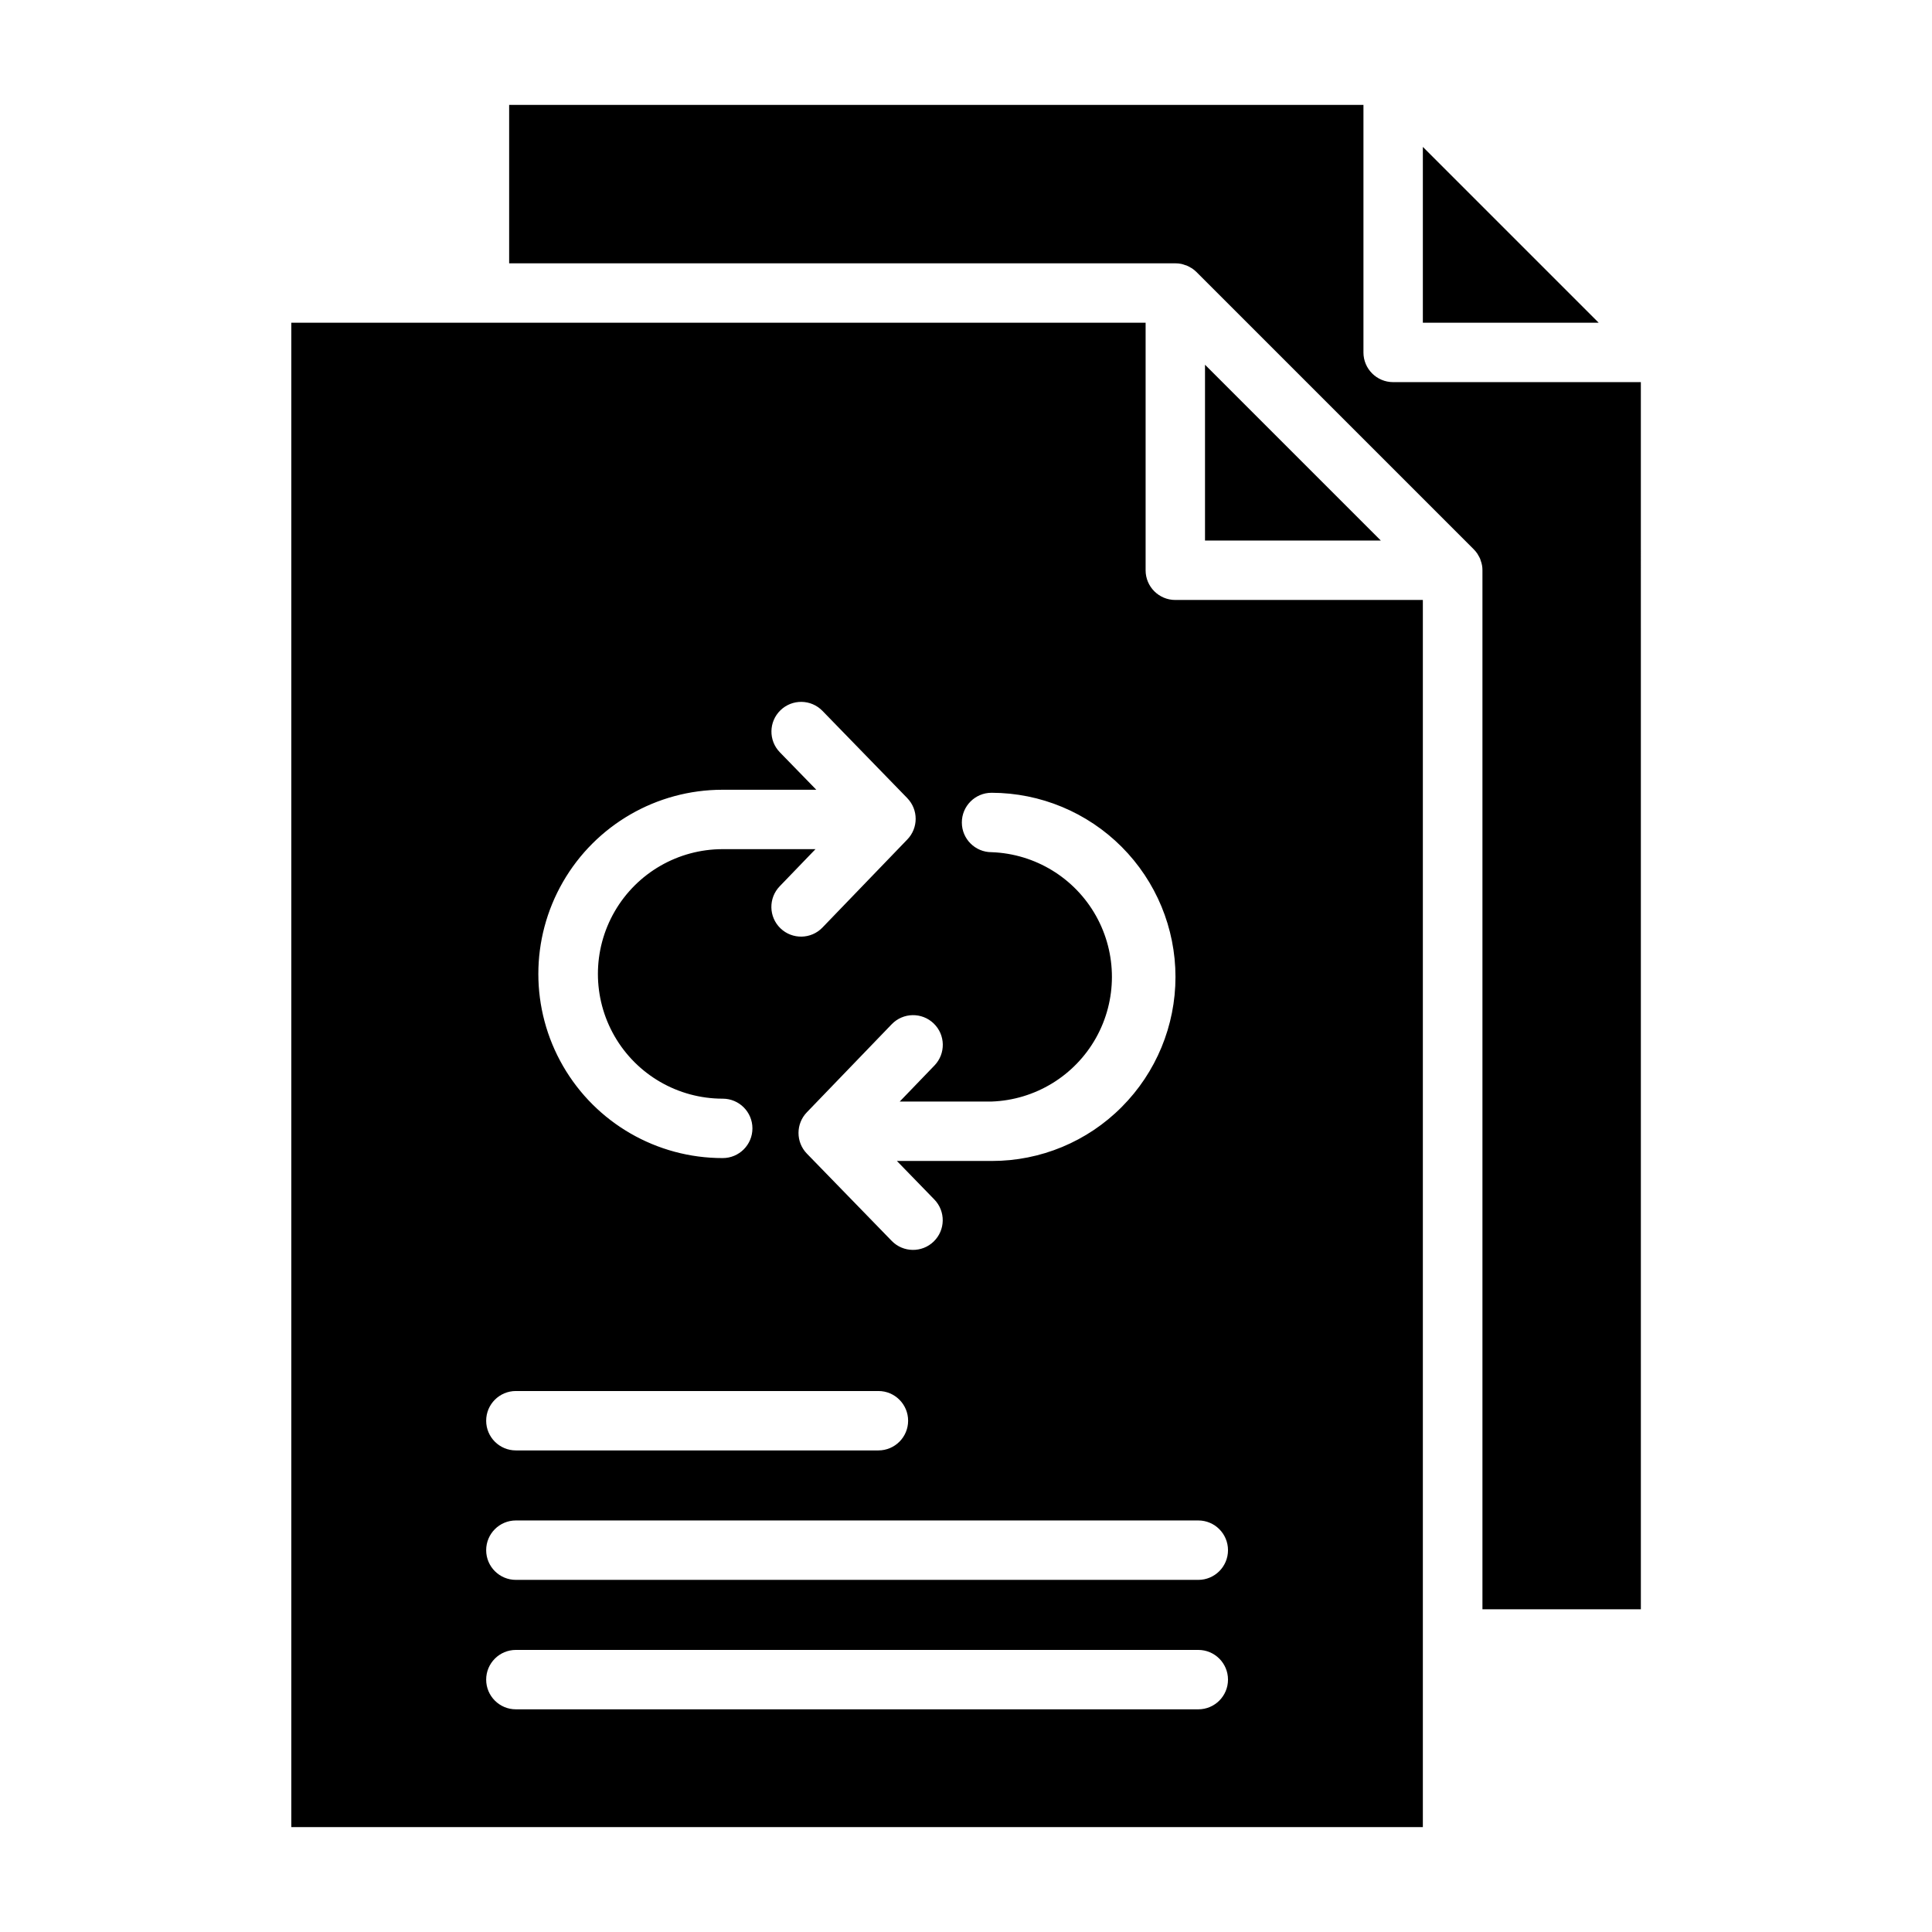<?xml version="1.0" encoding="UTF-8"?>
<!-- Uploaded to: SVG Repo, www.svgrepo.com, Generator: SVG Repo Mixer Tools -->
<svg fill="#000000" width="800px" height="800px" version="1.1" viewBox="144 144 512 512" xmlns="http://www.w3.org/2000/svg">
 <g>
  <path d="m463.34 287.25h46.594l-46.594-46.594z"/>
  <path d="m447.6 295.13v-65.602h-226.4v398.67h299.87v-325.2h-65.602c-4.348 0-7.871-3.523-7.871-7.871zm-112.15 58.164h24.879l-9.66-9.926c-3.031-3.117-2.965-8.102 0.152-11.133 3.117-3.031 8.105-2.965 11.137 0.152l22.488 23.133v0.004c2.953 3.051 2.953 7.898 0 10.949l-22.484 23.332v0.004c-3.016 3.129-8 3.219-11.133 0.203-3.129-3.016-3.219-8-0.203-11.133l9.488-9.844h-24.582c-11.812-0.004-22.73 6.289-28.641 16.52-5.91 10.227-5.918 22.828-0.016 33.062 5.902 10.23 16.812 16.539 28.625 16.543h0.031c4.348 0 7.871 3.523 7.871 7.871s-3.523 7.871-7.871 7.871h-0.031c-17.438 0.012-33.555-9.281-42.281-24.379-8.727-15.098-8.734-33.699-0.027-48.805 8.711-15.105 24.82-24.418 42.258-24.426zm-54.738 159.34h96.074c4.348 0 7.875 3.523 7.875 7.871 0 4.348-3.527 7.871-7.875 7.871h-96.074c-4.348 0-7.871-3.523-7.871-7.871 0-4.348 3.523-7.871 7.871-7.871zm180.85 84.355h-180.85c-4.348 0-7.871-3.523-7.871-7.871s3.523-7.871 7.871-7.871h180.85c4.348 0 7.871 3.523 7.871 7.871s-3.523 7.871-7.871 7.871zm7.871-42.18v0.004c0 4.348-3.523 7.871-7.871 7.871h-180.85c-4.348 0-7.871-3.523-7.871-7.871s3.523-7.875 7.871-7.875h180.85c4.348 0 7.871 3.527 7.871 7.875zm-28.16-117.45c-9.113 9.18-21.516 14.328-34.449 14.309h-25.137l9.918 10.207c3.031 3.117 2.961 8.102-0.156 11.133-3.117 3.031-8.102 2.961-11.133-0.156l-22.488-23.133c-2.953-3.051-2.953-7.898 0-10.953l22.484-23.332c3.016-3.129 8-3.223 11.129-0.203 3.133 3.016 3.223 8 0.207 11.129l-9.211 9.562h24.336c11.523-0.406 22.004-6.785 27.656-16.836 5.652-10.055 5.656-22.324 0.016-32.383-5.641-10.055-16.117-16.449-27.641-16.863h-0.031c-4.348 0-7.875-3.523-7.875-7.871s3.527-7.875 7.875-7.875h0.035c12.926 0.027 25.309 5.18 34.441 14.328 9.129 9.145 14.262 21.539 14.266 34.465 0.004 12.922-5.117 25.32-14.242 34.473z"/>
  <path d="m505.33 237.4v-65.598h-226.4v41.984l176.54-0.004c0.531 0 1.059 0.051 1.574 0.152 0.336 0.078 0.664 0.18 0.984 0.301 0.164 0.059 0.332 0.09 0.488 0.152 0.359 0.156 0.711 0.34 1.047 0.551 0.105 0.062 0.219 0.105 0.32 0.172 0.43 0.289 0.832 0.617 1.199 0.984l73.473 73.473h-0.004c0.367 0.363 0.695 0.766 0.984 1.195 0.059 0.09 0.102 0.195 0.156 0.289 0.215 0.336 0.402 0.688 0.566 1.047 0.059 0.148 0.082 0.301 0.137 0.445v0.004c0.32 0.82 0.48 1.699 0.469 2.582v275.34h41.984l-0.004-325.2h-65.645c-4.348 0-7.871-3.523-7.871-7.871z"/>
  <path d="m521.07 229.53h46.598l-46.598-46.598z"/>
 </g>
</svg>